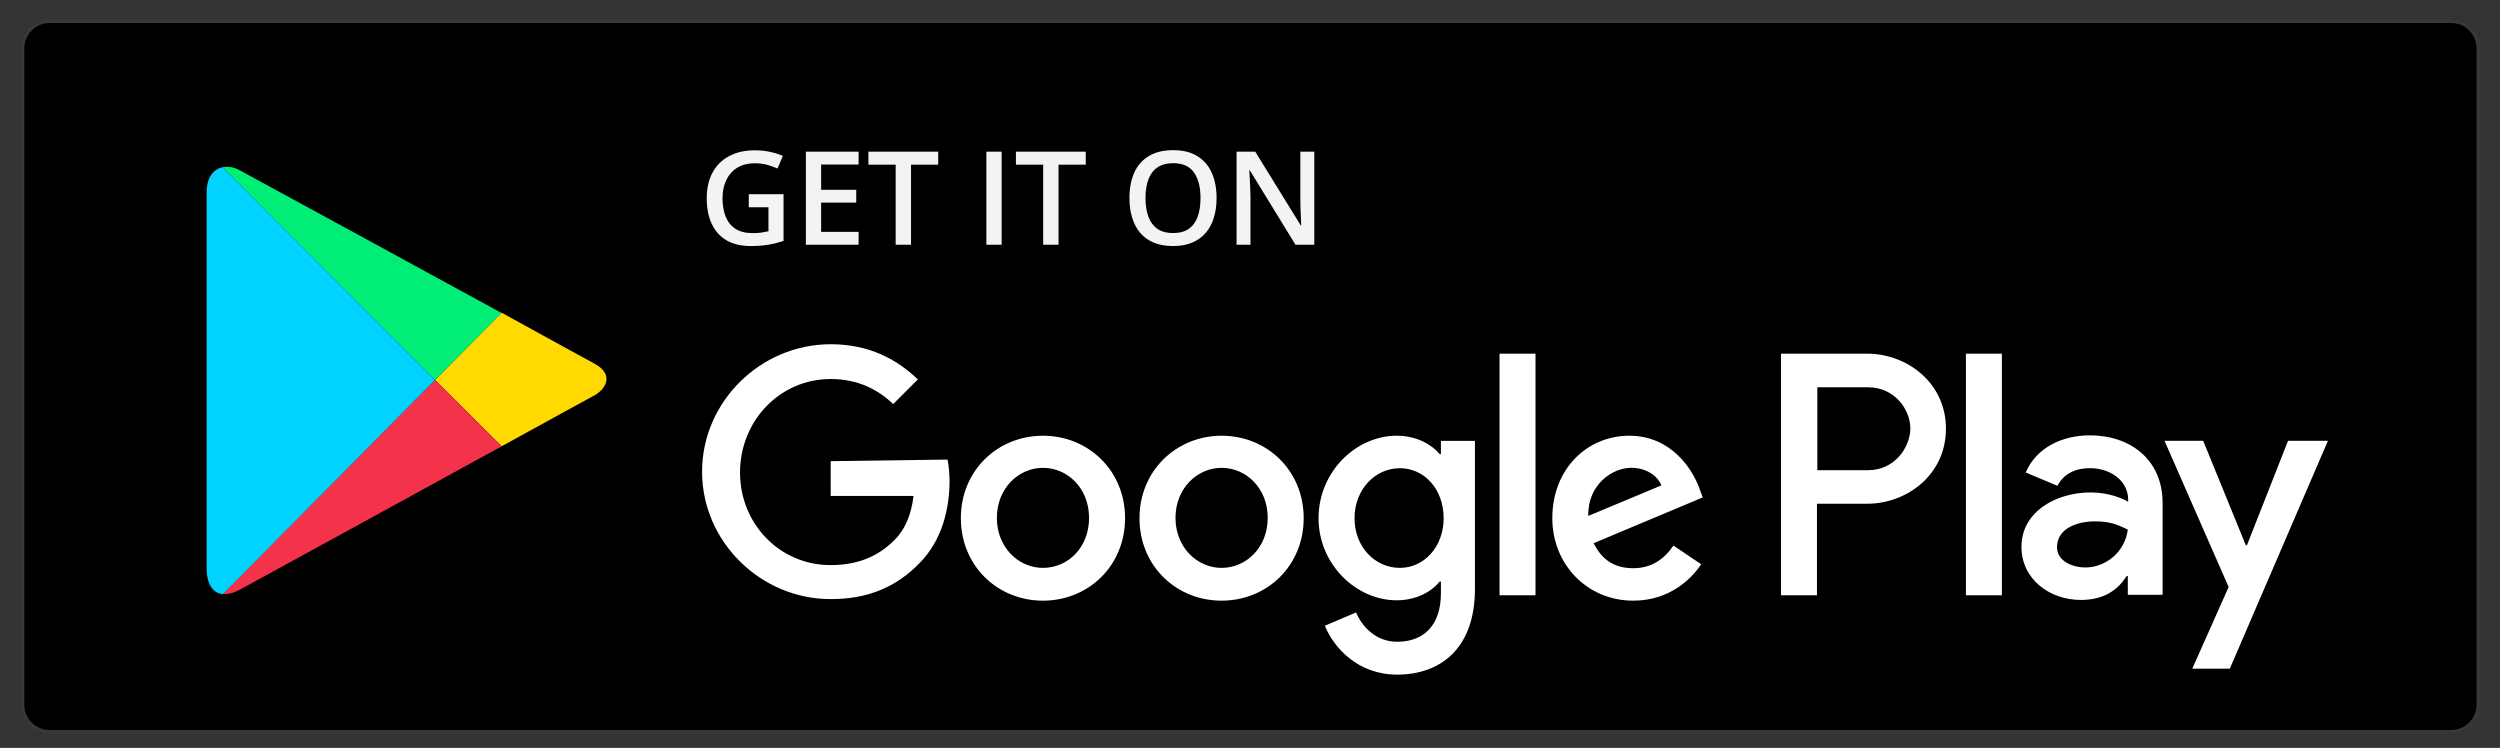 <svg width="117" height="35" viewBox="0 0 117 35" fill="none" xmlns="http://www.w3.org/2000/svg">
<rect x="0" y="0" width="117" height="35" fill="#333333" stroke="none"/>
<path d="M114.721 1H2.321C1.625 1 1.062 1.564 1.062 2.259V32.98C1.062 33.676 1.625 34.239 2.321 34.239H114.721C115.416 34.239 115.98 33.676 115.98 32.98V2.259C115.98 1.564 115.416 1 114.721 1Z" fill="black" stroke="#383838" stroke-width="0.153" stroke-miterlimit="10"/>
<path d="M57.171 20.392C55.066 20.392 53.328 22.019 53.328 24.251C53.328 26.484 55.047 28.111 57.171 28.111C59.294 28.111 61.013 26.484 61.013 24.251C61.013 22.019 59.294 20.392 57.171 20.392ZM57.171 26.577C56.019 26.577 55.013 25.608 55.013 24.236C55.013 22.864 56.02 21.895 57.171 21.895C58.321 21.895 59.329 22.845 59.329 24.236C59.329 25.627 58.321 26.577 57.171 26.577ZM48.81 20.392C46.689 20.392 44.968 22.019 44.968 24.251C44.968 26.484 46.687 28.111 48.81 28.111C50.934 28.111 52.653 26.484 52.653 24.251C52.653 22.019 50.934 20.392 48.81 20.392ZM48.81 26.577C47.658 26.577 46.653 25.608 46.653 24.236C46.653 22.864 47.66 21.895 48.81 21.895C49.961 21.895 50.968 22.845 50.968 24.236C50.968 25.627 49.98 26.577 48.81 26.577ZM38.876 21.582V23.21H42.755C42.644 24.123 42.335 24.801 41.877 25.259C41.311 25.825 40.433 26.447 38.876 26.447C36.48 26.447 34.633 24.509 34.633 22.111C34.633 19.712 36.482 17.738 38.876 17.738C40.175 17.738 41.108 18.251 41.803 18.909L42.955 17.757C41.986 16.824 40.687 16.11 38.876 16.11C35.6 16.11 32.857 18.799 32.857 22.074C32.857 25.35 35.6 28.038 38.876 28.038C40.65 28.038 41.969 27.453 43.03 26.356C44.109 25.276 44.438 23.757 44.438 22.532C44.438 22.149 44.401 21.802 44.346 21.508L38.876 21.582ZM79.528 22.843C79.217 21.983 78.228 20.392 76.252 20.392C74.275 20.392 72.648 21.947 72.648 24.251C72.648 26.409 74.275 28.111 76.435 28.111C78.192 28.111 79.198 27.031 79.617 26.409L78.318 25.532C77.879 26.173 77.293 26.592 76.433 26.592C75.573 26.592 74.97 26.209 74.584 25.421L79.688 23.28L79.524 22.841L79.528 22.843ZM74.332 24.143C74.296 22.66 75.485 21.893 76.326 21.893C77.004 21.893 77.551 22.223 77.753 22.717L74.332 24.145V24.143ZM70.179 27.857H71.862V16.551H70.179V27.857ZM67.435 21.252H67.38C66.997 20.794 66.283 20.392 65.367 20.392C63.446 20.392 61.708 22.093 61.708 24.251C61.708 26.409 63.465 28.094 65.367 28.094C66.281 28.094 66.995 27.691 67.38 27.216H67.435V27.766C67.435 29.248 66.647 30.034 65.386 30.034C64.362 30.034 63.721 29.284 63.465 28.662L62.002 29.284C62.421 30.309 63.539 31.572 65.386 31.572C67.361 31.572 69.027 30.401 69.027 27.565V20.632H67.435V21.254V21.252ZM65.514 26.577C64.362 26.577 63.392 25.608 63.392 24.253C63.392 22.899 64.362 21.912 65.514 21.912C66.666 21.912 67.563 22.901 67.563 24.253C67.563 25.589 66.647 26.577 65.514 26.577ZM87.377 16.551H83.351V27.857H85.034V23.576H87.375C89.241 23.576 91.07 22.221 91.07 20.064C91.07 17.906 89.241 16.551 87.375 16.551H87.377ZM87.43 22.004H85.051V18.125H87.43C88.674 18.125 89.405 19.169 89.405 20.064C89.388 20.941 88.674 22.004 87.43 22.004ZM97.786 20.375C96.579 20.375 95.317 20.905 94.804 22.113L96.287 22.735C96.617 22.113 97.2 21.91 97.824 21.91C98.702 21.91 99.582 22.441 99.599 23.374V23.484C99.288 23.301 98.648 23.046 97.841 23.046C96.231 23.046 94.604 23.942 94.604 25.589C94.604 27.108 95.922 28.077 97.385 28.077C98.521 28.077 99.143 27.563 99.526 26.961H99.582V27.838H101.209V23.502C101.19 21.508 99.709 20.373 97.788 20.373L97.786 20.375ZM97.586 26.558C97.036 26.558 96.267 26.283 96.267 25.608C96.267 24.73 97.218 24.4 98.042 24.4C98.772 24.4 99.122 24.564 99.58 24.784C99.452 25.827 98.555 26.558 97.586 26.558ZM107.08 20.63L105.158 25.514H105.103L103.109 20.63H101.299L104.3 27.472L102.598 31.295H104.355L108.947 20.63H107.081H107.08ZM92.005 27.857H93.688V16.551H92.005V27.857Z" fill="white"/>
<path d="M35.043 9.088H36.67V11.277C36.442 11.352 36.205 11.411 35.961 11.452C35.716 11.494 35.442 11.515 35.138 11.515C34.695 11.515 34.319 11.428 34.011 11.253C33.705 11.076 33.473 10.82 33.314 10.486C33.155 10.151 33.075 9.746 33.075 9.273C33.075 8.818 33.164 8.424 33.34 8.09C33.517 7.754 33.775 7.494 34.112 7.312C34.45 7.127 34.86 7.034 35.341 7.034C35.577 7.034 35.806 7.058 36.026 7.106C36.249 7.152 36.453 7.215 36.638 7.297L36.387 7.887C36.24 7.817 36.075 7.759 35.892 7.711C35.709 7.663 35.52 7.64 35.323 7.64C35.011 7.64 34.742 7.707 34.515 7.842C34.29 7.977 34.117 8.168 33.996 8.415C33.875 8.659 33.814 8.948 33.814 9.282C33.814 9.606 33.863 9.89 33.961 10.135C34.058 10.379 34.21 10.57 34.417 10.707C34.625 10.842 34.895 10.91 35.224 10.91C35.389 10.91 35.529 10.901 35.645 10.883C35.76 10.865 35.866 10.845 35.964 10.823V9.699H35.043V9.088ZM40.182 11.455H37.714V7.097H40.182V7.699H38.429V8.883H40.072V9.482H38.429V10.85H40.182V11.455ZM42.636 11.455H41.917V7.705H40.641V7.097H43.908V7.705H42.636V11.455ZM46.162 11.455V7.097H46.877V11.455H46.162ZM49.54 11.455H48.821V7.705H47.545V7.097H50.813V7.705H49.54V11.455ZM56.936 9.27C56.936 9.606 56.893 9.912 56.807 10.188C56.724 10.463 56.598 10.699 56.429 10.898C56.26 11.095 56.048 11.247 55.794 11.354C55.54 11.461 55.242 11.515 54.9 11.515C54.552 11.515 54.25 11.461 53.993 11.354C53.739 11.247 53.527 11.094 53.358 10.895C53.191 10.696 53.066 10.459 52.983 10.182C52.899 9.906 52.858 9.6 52.858 9.264C52.858 8.815 52.931 8.424 53.078 8.09C53.227 7.754 53.453 7.493 53.755 7.309C54.059 7.122 54.443 7.028 54.906 7.028C55.359 7.028 55.735 7.121 56.035 7.306C56.336 7.49 56.56 7.751 56.709 8.087C56.86 8.421 56.936 8.815 56.936 9.27ZM53.609 9.27C53.609 9.606 53.654 9.897 53.746 10.144C53.837 10.388 53.977 10.577 54.166 10.71C54.357 10.841 54.602 10.907 54.9 10.907C55.2 10.907 55.444 10.841 55.633 10.71C55.822 10.577 55.961 10.388 56.05 10.144C56.14 9.897 56.184 9.606 56.184 9.27C56.184 8.759 56.082 8.36 55.877 8.072C55.675 7.782 55.351 7.637 54.906 7.637C54.608 7.637 54.362 7.702 54.169 7.833C53.978 7.964 53.837 8.152 53.746 8.397C53.654 8.639 53.609 8.93 53.609 9.27ZM61.509 11.455H60.629L58.495 7.976H58.468C58.476 8.094 58.483 8.218 58.489 8.349C58.497 8.48 58.503 8.615 58.507 8.754C58.513 8.894 58.518 9.035 58.522 9.178V11.455H57.872V7.097H58.745L60.877 10.552H60.898C60.894 10.451 60.889 10.334 60.883 10.203C60.877 10.072 60.871 9.937 60.865 9.798C60.861 9.657 60.858 9.521 60.856 9.389V7.097H61.509V11.455Z" fill="#F3F3F3"/>
<path d="M23.477 20.886C25.851 19.582 27.651 18.59 27.805 18.512C28.301 18.249 28.814 17.55 27.805 17.008C27.479 16.837 25.727 15.876 23.477 14.634L20.359 17.783L23.477 20.886Z" fill="#FFD900"/>
<path d="M20.358 17.784L10.429 27.791C10.662 27.821 10.925 27.76 11.235 27.59C11.887 27.233 18.791 23.463 23.475 20.889L20.356 17.784H20.358Z" fill="#F43249"/>
<path d="M20.359 17.783L23.478 14.65C23.478 14.65 11.937 8.352 11.238 7.979C10.975 7.823 10.681 7.777 10.416 7.823L20.359 17.783Z" fill="#00EE76"/>
<path d="M20.358 17.784L10.415 7.824C10.012 7.917 9.67 8.274 9.67 9.003V26.611C9.67 27.279 9.933 27.76 10.43 27.806L20.358 17.784Z" fill="#00D3FF"/>
</svg>
